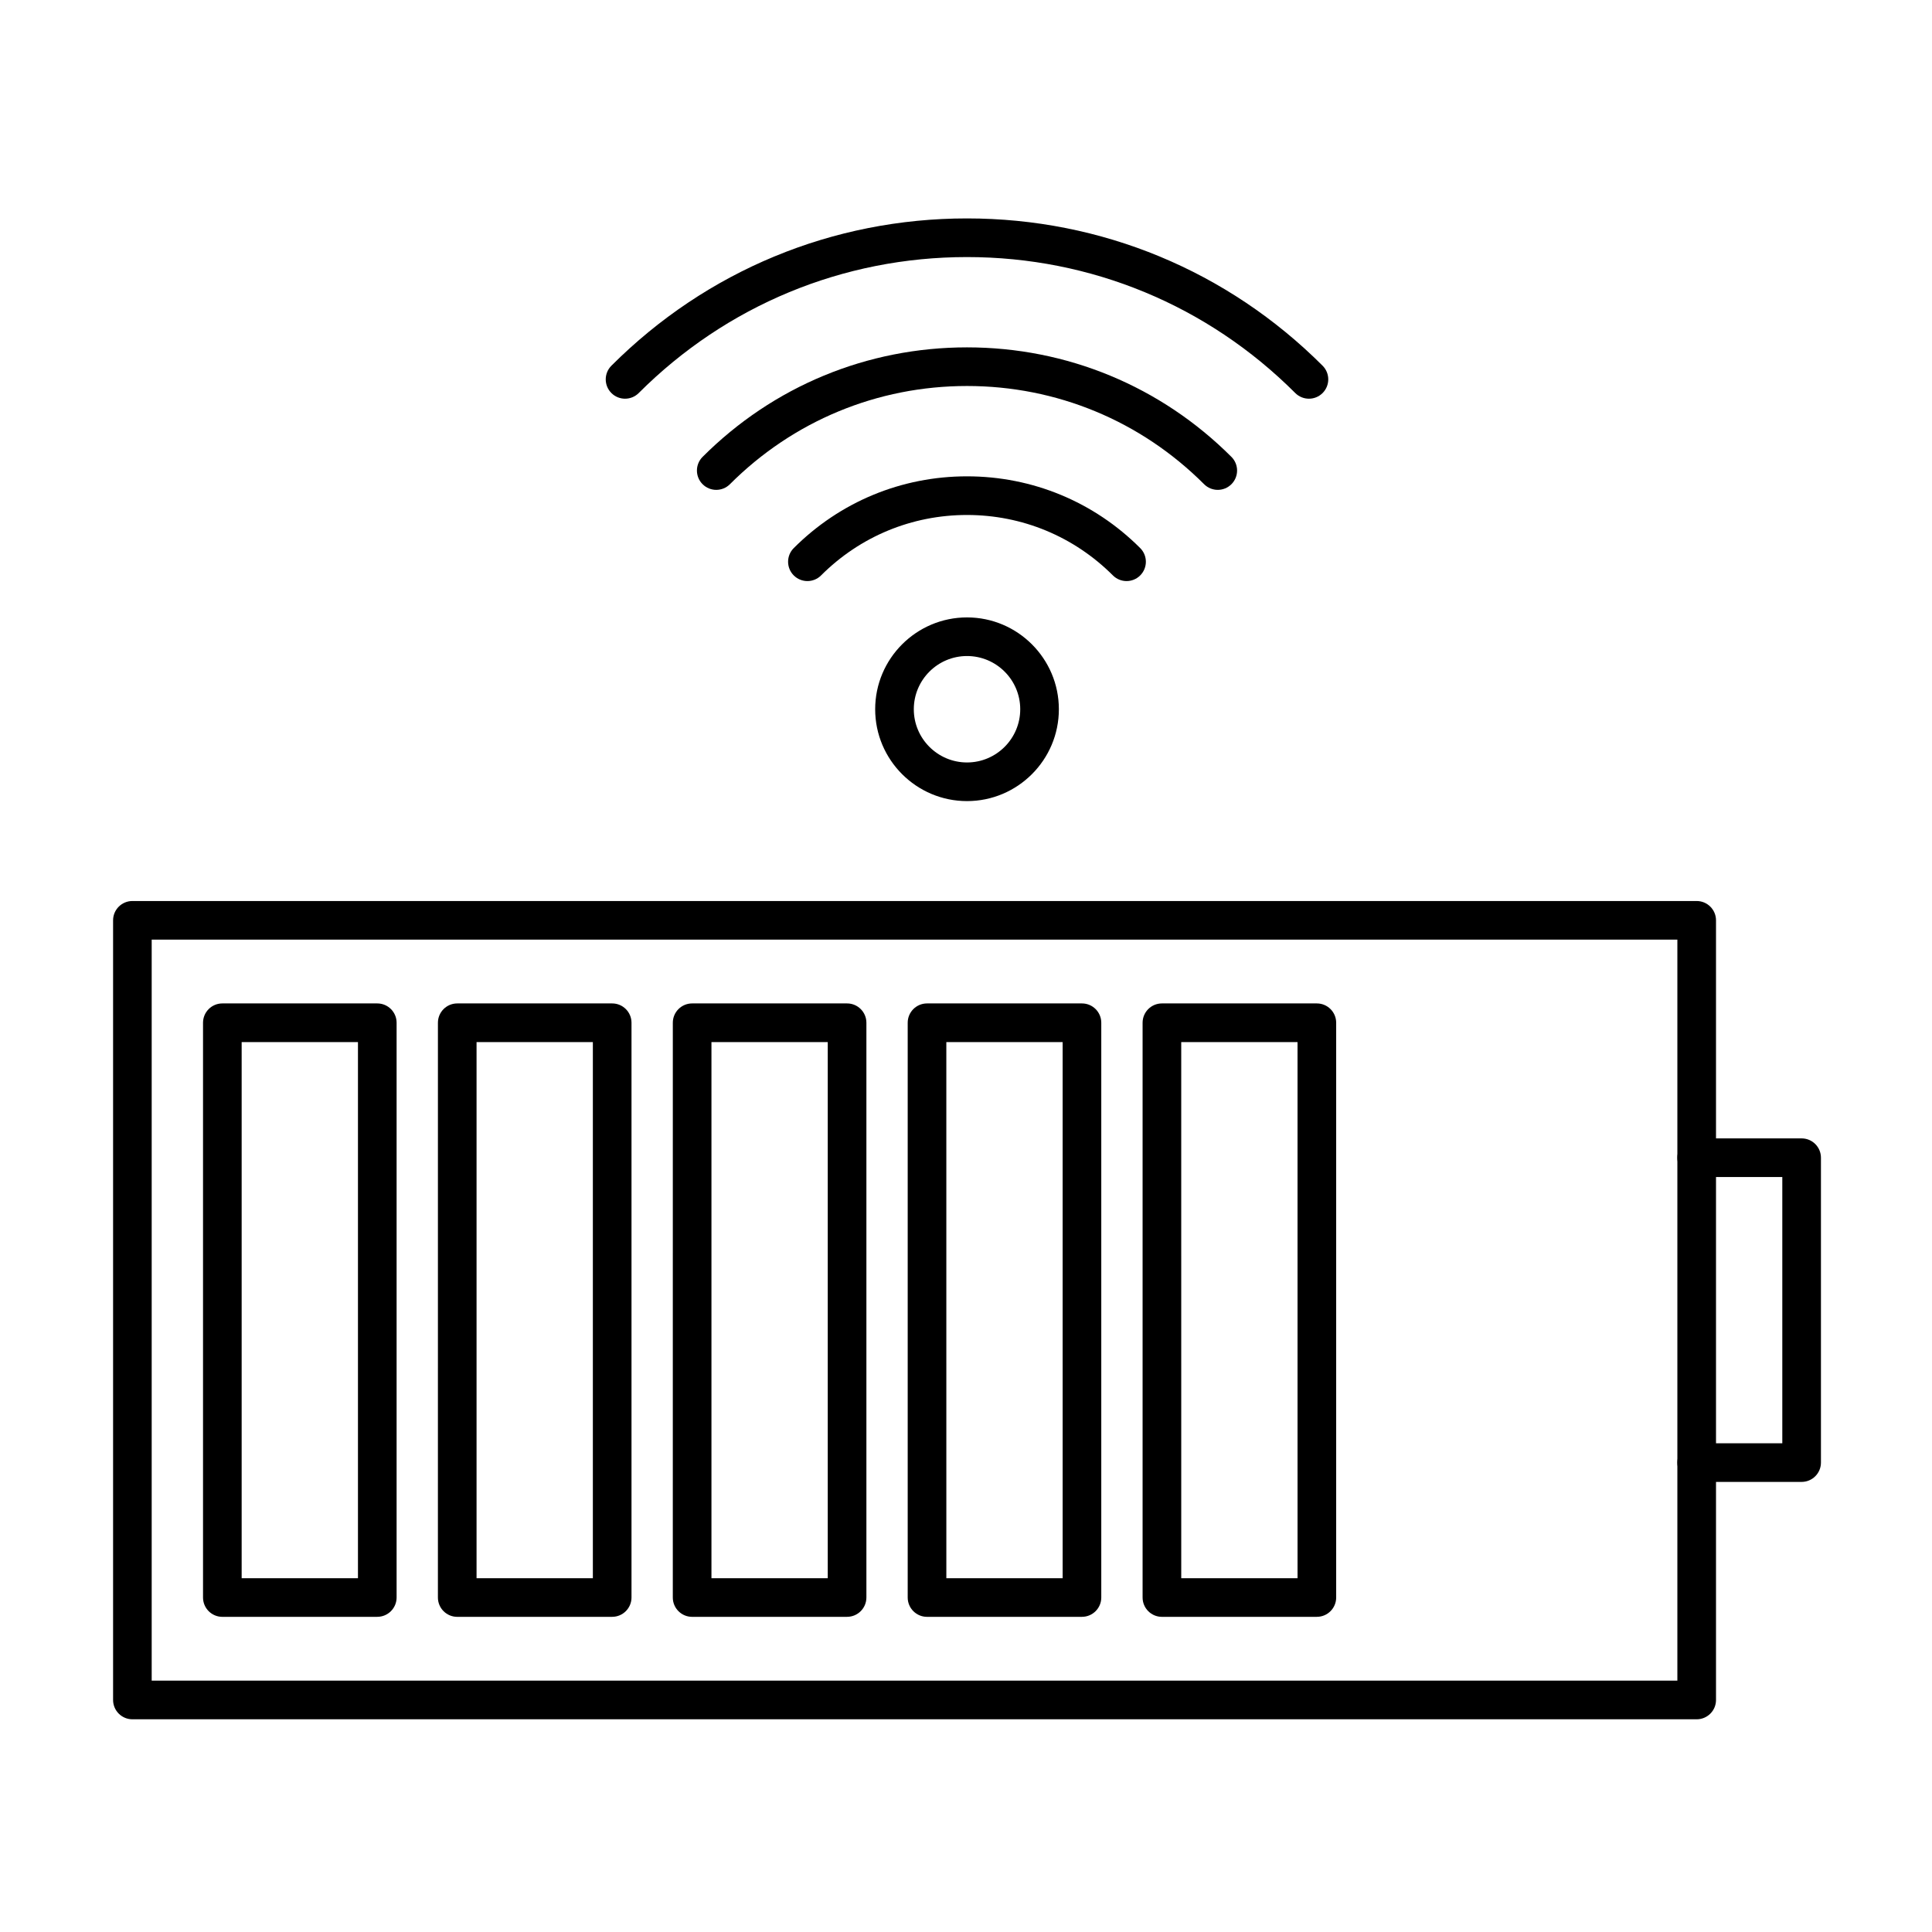 <?xml version="1.0" encoding="UTF-8"?>
<!-- Uploaded to: ICON Repo, www.svgrepo.com, Generator: ICON Repo Mixer Tools -->
<svg fill="#000000" width="800px" height="800px" version="1.1" viewBox="144 144 512 512" xmlns="http://www.w3.org/2000/svg">
 <g>
  <path d="m593.64 599.63h-414.55c-2.828 0-5.121-2.293-5.121-5.121v-206.61c0-2.828 2.293-5.121 5.121-5.121h414.55c2.828 0 5.121 2.293 5.121 5.121v206.61c0 2.828-2.293 5.121-5.121 5.121zm-409.44-10.238h404.32v-196.38h-404.32z"/>
  <path d="m621.45 536.72h-27.812c-2.828 0-5.121-2.293-5.121-5.121s2.293-5.121 5.121-5.121h22.691v-70.551h-22.691c-2.828 0-5.121-2.293-5.121-5.121 0-2.828 2.293-5.121 5.121-5.121h27.812c2.828 0 5.121 2.293 5.121 5.121v80.789c0 2.832-2.293 5.125-5.121 5.125z"/>
  <path d="m243.98 572.48h-41.055c-2.828 0-5.121-2.293-5.121-5.121v-152.32c0-2.828 2.293-5.121 5.121-5.121h41.059c2.828 0 5.121 2.293 5.121 5.121v152.31c-0.004 2.832-2.297 5.125-5.125 5.125zm-35.938-10.242h30.82v-142.07h-30.82z"/>
  <path d="m306.23 572.48h-41.059c-2.828 0-5.121-2.293-5.121-5.121l0.004-152.32c0-2.828 2.293-5.121 5.121-5.121h41.059c2.828 0 5.121 2.293 5.121 5.121v152.31c-0.004 2.832-2.297 5.125-5.125 5.125zm-35.938-10.242h30.82v-142.07h-30.82z"/>
  <path d="m368.48 572.48h-41.059c-2.828 0-5.121-2.293-5.121-5.121l0.004-152.32c0-2.828 2.293-5.121 5.121-5.121h41.059c2.828 0 5.121 2.293 5.121 5.121v152.31c-0.004 2.832-2.297 5.125-5.125 5.125zm-35.938-10.242h30.82v-142.07h-30.82z"/>
  <path d="m430.73 572.48h-41.059c-2.828 0-5.121-2.293-5.121-5.121v-152.32c0-2.828 2.293-5.121 5.121-5.121h41.059c2.828 0 5.121 2.293 5.121 5.121v152.31c0 2.832-2.293 5.125-5.121 5.125zm-35.938-10.242h30.82l-0.004-142.07h-30.82z"/>
  <path d="m492.98 572.48h-41.059c-2.828 0-5.121-2.293-5.121-5.121v-152.32c0-2.828 2.293-5.121 5.121-5.121h41.059c2.828 0 5.121 2.293 5.121 5.121v152.31c0 2.832-2.293 5.125-5.121 5.125zm-35.938-10.242h30.82l-0.004-142.07h-30.82z"/>
  <path d="m466.72 273.82c-1.309 0-2.621-0.5-3.621-1.5-16.785-16.785-39.098-26.027-62.832-26.027s-46.047 9.242-62.832 26.027c-2 2-5.242 2-7.242 0s-2-5.242 0-7.242c18.719-18.719 43.605-29.023 70.074-29.023s51.355 10.309 70.074 29.023c2 2 2 5.242 0 7.242-1 1-2.312 1.5-3.621 1.5z"/>
  <path d="m442.55 297.99c-1.309 0-2.621-0.5-3.621-1.5-10.328-10.328-24.062-16.016-38.668-16.016s-28.34 5.688-38.668 16.016c-2 2-5.242 2-7.242 0s-2-5.242 0-7.242c12.262-12.262 28.566-19.016 45.906-19.016 17.344 0 33.648 6.754 45.91 19.016 2 2 2 5.242 0 7.242-0.996 1-2.309 1.5-3.617 1.5z"/>
  <path d="m490.88 249.66c-1.309 0-2.621-0.5-3.621-1.5-23.238-23.238-54.133-36.035-86.996-36.035s-63.758 12.797-86.996 36.035c-2 2-5.242 2-7.242 0s-2-5.242 0-7.242c25.172-25.172 58.641-39.035 94.238-39.035s69.066 13.863 94.238 39.035c2 2 2 5.242 0 7.242-1 1-2.312 1.5-3.621 1.5z"/>
  <path d="m400.27 356.3c-13.422 0-24.34-10.922-24.34-24.34 0-13.422 10.922-24.34 24.34-24.34 13.422 0 24.34 10.922 24.34 24.34s-10.918 24.34-24.34 24.34zm0-38.445c-7.777 0-14.102 6.328-14.102 14.102s6.328 14.102 14.102 14.102 14.102-6.328 14.102-14.102c0-7.777-6.324-14.102-14.102-14.102z"/>
 </g>
</svg>
